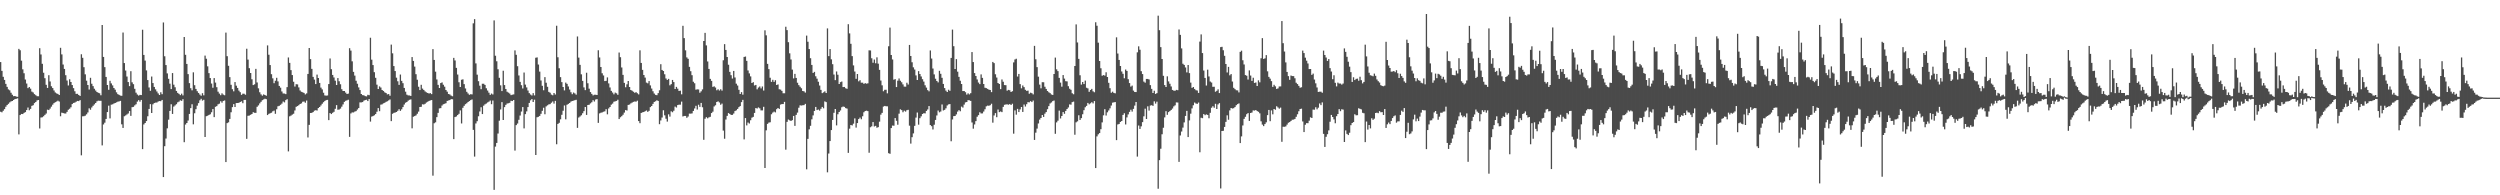 <?xml version="1.0" encoding="UTF-8"?>
<svg xmlns="http://www.w3.org/2000/svg" width="1920" height="150">
  <path d="M0 47.646h1v38.157H0zM1 54.417h1v31.858H1zM2 58.958h1v26.093H2zM3 61.404h1v22.389H3zM4 64.414h1v17.574H4zM5 66.737h1v13.946H5zM6 68.646h1v11.062H6zM7 69.381h1v9.252H7zM8 71.226h1v6.640H8zM9 72.778h1v4.784H9zM10 73.860h1v2.955H10zM11 73.739h1v2.341H11zM12 74.165h1v1.701H12zM13 74.359h1v1.181H13zM14 37.543h1v65.699H14zM15 38.596h1v49.768H15zM16 46.573h1v40.924H16zM17 53.236h1v34.390H17zM18 56.273h1v30.405H18zM19 61.091h1v25.008H19zM20 64.142h1v20.403H20zM21 67.685h1v14.878H21zM22 66.795h1v17.899H22zM23 68.118h1v15.491H23zM24 70.367h1v10.922H24zM25 71.015h1v9.755H25zM26 72.290h1v6.940H26zM27 73.091h1v5.244H27zM28 73.895h1v3.218H28zM29 73.956h1v2.829H29zM30 37.015h1v61.661H30zM31 41.844h1v48.427H31zM32 48.990h1v41.076H32zM33 55.877h1v33.426H33zM34 60.036h1v28.185H34zM35 65.133h1v22.049H35zM36 67.557h1v16.674H36zM37 57.733h1v26.795H37zM38 62.542h1v20.872H38zM39 66.238h1v15.658H39zM40 67.639h1v12.769H40zM41 69.477h1v9.728H41zM42 71.017h1v7.450H42zM43 71.752h1v6.251H43zM44 72.166h1v5.127H44zM45 72.965h1v5.003H45zM46 36.687h1v52.591H46zM47 41.755h1v44.758H47zM48 49.553h1v37.281H48zM49 52.954h1v34.172H49zM50 57.729h1v29.467H50zM51 61.851h1v24.038H51zM52 65.632h1v18.652H52zM53 60.851h1v22.639H53zM54 62.965h1v19.400H54zM55 65.332h1v14.587H55zM56 67.696h1v11.344H56zM57 70.111h1v8.679H57zM58 72.093h1v6.063H58zM59 72.047h1v5.484H59zM60 72.977h1v4.701H60zM61 73.675h1v3.216H61zM62 41.673h1v77.604H62zM63 44.389h1v44.971H63zM64 51.622h1v37.608H64zM65 57.079h1v31.746H65zM66 61.967h1v25.825H66zM67 65.282h1v21.112H67zM68 68.779h1v14.434H68zM69 59.747h1v24.504H69zM70 64.314h1v18.235H70zM71 66.154h1v15.100H71zM72 68.143h1v12.051H72zM73 69.537h1v9.583H73zM74 70.672h1v7.146H74zM75 71.251h1v6.070H75zM76 71.645h1v5.782H76zM77 73.178h1v4.223H77zM78 19.176h1v92.467H78zM79 43.732h1v51.870H79zM80 51.549h1v42.664H80zM81 59.072h1v32.250H81zM82 65.259h1v20.808H82zM83 68.955h1v12.211H83zM84 62.059h1v28.858H84zM85 64.032h1v16.354H85zM86 65.577h1v14.527H86zM87 67.584h1v11.913H87zM88 68.866h1v10.259H88zM89 70.935h1v7.656H89zM90 72.295h1v5.809H90zM91 72.860h1v4.992H91zM92 73.432h1v4.056H92zM93 73.581h1v21.907H93zM94 24.976h1v73.270H94zM95 48.441h1v40.856H95zM96 54.156h1v34.523H96zM97 58.770h1v29.130H97zM98 63.041h1v24.111H98zM99 66.135h1v19.178H99zM100 54.657h1v34.310H100zM101 63.208h1v19.112H101zM102 64.668h1v17.402H102zM103 68.184h1v12.737H103zM104 71.175h1v8.892H104zM105 72.624h1v5.420H105zM106 73.430h1v3.491H106zM107 72.842h1v5.228H107zM108 73.006h1v3.731H108zM109 22.845h1v91.698H109zM110 42.176h1v53.396H110zM111 46.557h1v47.931H111zM112 54.046h1v38.947H112zM113 61.485h1v27.805H113zM114 67.184h1v16.461H114zM115 69.759h1v10.227H115zM116 58.759h1v28.018H116zM117 63.817h1v16.306H117zM118 66.767h1v12.410H118zM119 68.619h1v10.172H119zM120 70.239h1v8.492H120zM121 71.720h1v6.255H121zM122 72.968h1v4.669H122zM123 70.862h1v6.860H123zM124 72.327h1v4.406H124zM125 17.267h1v118.714H125zM126 43.197h1v69.087H126zM127 49.986h1v56.402H127zM128 56.378h1v42.165H128zM129 60.507h1v31.415H129zM130 64.277h1v20.929H130zM131 68.406h1v11.687H131zM132 56.140h1v31.339H132zM133 65.048h1v16.832H133zM134 67.030h1v13.898H134zM135 69.843h1v10.179H135zM136 71.308h1v7.297H136zM137 72.066h1v5.988H137zM138 73.087h1v3.957H138zM139 71.949h1v5.502H139zM140 73.249h1v2.950H140zM141 28.434h1v80.780H141zM142 42.089h1v53.536H142zM143 49.097h1v45.367H143zM144 56.932h1v35.631H144zM145 63.851h1v23.644H145zM146 67.719h1v15.338H146zM147 69.356h1v10.721H147zM148 55.531h1v39.943H148zM149 65.451h1v21.538H149zM150 68.289h1v15.599H150zM151 70.026h1v11.126H151zM152 71.361h1v7.860H152zM153 72.594h1v4.438H153zM154 73.505h1v2.376H154zM155 71.558h1v5.688H155zM156 73.222h1v3.429H156zM157 42.680h1v62.541H157zM158 45.097h1v44.149H158zM159 50.956h1v37.903H159zM160 56.152h1v32.119H160zM161 59.935h1v27.810H161zM162 64.174h1v22.055H162zM163 67.367h1v16.409H163zM164 59.946h1v30.000H164zM165 63.460h1v18.576H165zM166 66.948h1v14.550H166zM167 70.420h1v9.718H167zM168 71.876h1v7.729H168zM169 73.091h1v4.699H169zM170 71.661h1v7.187H170zM171 72.677h1v4.839H171zM172 73.180h1v3.994H172zM173 25.021h1v99.451H173zM174 43.179h1v51.412H174zM175 50.526h1v43.433H175zM176 59.253h1v32.074H176zM177 65.144h1v21.051H177zM178 68.493h1v13.774H178zM179 70.145h1v9.840H179zM180 63.039h1v19.146H180zM181 65.801h1v13.344H181zM182 67.511h1v11.582H182zM183 69.573h1v9.387H183zM184 70.825h1v7.533H184zM185 72.844h1v4.962H185zM186 71.938h1v7.317H186zM187 71.997h1v4.770H187zM188 72.750h1v3.962H188zM189 37.447h1v69.178H189zM190 45.774h1v43.184H190zM191 52.370h1v36.381H191zM192 56.046h1v32.138H192zM193 60.857h1v26.690H193zM194 65.307h1v20.845H194zM195 64.785h1v21.865H195zM196 52.904h1v33.802H196zM197 63.343h1v18.693H197zM198 67.831h1v13.092H198zM199 70.885h1v8.547H199zM200 72.517h1v5.679H200zM201 73.471h1v3.470H201zM202 72.510h1v3.898H202zM203 72.984h1v2.845H203zM204 73.510h1v2.673H204zM205 34.891h1v53.460H205zM206 42.050h1v45.385H206zM207 49.986h1v36.990H207zM208 56.992h1v29.588H208zM209 60.148h1v25.349H209zM210 63.890h1v21.035H210zM211 61.995h1v25.422H211zM212 59.770h1v24.168H212zM213 62.514h1v19.080H213zM214 66.016h1v15.260H214zM215 67.307h1v13.165H215zM216 70.267h1v9.306H216zM217 71.759h1v6.226H217zM218 71.860h1v6.798H218zM219 72.279h1v4.614H219zM220 66.920h1v9.245H220zM221 44.151h1v72.147H221zM222 48.260h1v41.098H222zM223 53.858h1v34.921H223zM224 57.630h1v30.382H224zM225 62.782h1v24.578H225zM226 66.460h1v18.384H226zM227 64.664h1v17.365H227zM228 64.819h1v16.663H228zM229 67.097h1v13.692H229zM230 69.475h1v10.382H230zM231 70.502h1v8.901H231zM232 70.848h1v7.295H232zM233 71.356h1v6.612H233zM234 72.521h1v6.372H234zM235 71.754h1v5.450H235zM236 56.792h1v48.805H236zM237 36.841h1v59.064H237zM238 45.419h1v41.389H238zM239 52.890h1v33.802H239zM240 59.042h1v27.040H240zM241 61.141h1v23.843H241zM242 64.552h1v20.073H242zM243 57.291h1v27.601H243zM244 59.910h1v23.094H244zM245 63.691h1v18.498H245zM246 67.273h1v13.733H246zM247 68.660h1v11.032H247zM248 71.205h1v7.283H248zM249 73.260h1v4.273H249zM250 73.483h1v3.410H250zM251 73.329h1v3.358H251zM252 64.584h1v27.681H252zM253 44.893h1v41.950H253zM254 53.142h1v34.468H254zM255 57.552h1v29.059H255zM256 59.509h1v26.345H256zM257 61.940h1v21.609H257zM258 65.291h1v15.438H258zM259 59.933h1v24.328H259zM260 62.434h1v21.705H260zM261 64.705h1v18.718H261zM262 68.504h1v13.413H262zM263 69.873h1v10.307H263zM264 69.889h1v8.363H264zM265 71.107h1v6.290H265zM266 72.178h1v4.882H266zM267 71.864h1v4.706H267zM268 37.019h1v68.091H268zM269 38.848h1v48.301H269zM270 47.124h1v39.189H270zM271 55.218h1v31.165H271zM272 58.072h1v27.638H272zM273 62.018h1v23.310H273zM274 64.297h1v19.837H274zM275 67.140h1v15.841H275zM276 69.193h1v9.444H276zM277 72.185h1v6.439H277zM278 73.075h1v5.303H278zM279 73.196h1v4.122H279zM280 73.830h1v3.024H280zM281 74.032h1v2.575H281zM282 72.789h1v4.850H282zM283 73.121h1v2.955H283zM284 28.981h1v64.429H284zM285 45.827h1v43.710H285zM286 49.979h1v39.174H286zM287 55.444h1v33.056H287zM288 59.747h1v27.839H288zM289 65.032h1v20.794H289zM290 68.369h1v14.651H290zM291 66.355h1v19.055H291zM292 67.234h1v13.136H292zM293 69.127h1v11.007H293zM294 69.843h1v9.492H294zM295 70.896h1v8.045H295zM296 71.416h1v6.830H296zM297 72.491h1v5.269H297zM298 72.260h1v4.871H298zM299 73.512h1v2.856H299zM300 34.259h1v58.773H300zM301 40.979h1v46.434H301zM302 50.752h1v35.919H302zM303 54.559h1v31.858H303zM304 59.624h1v26.377H304zM305 62.437h1v22.680H305zM306 65.183h1v18.695H306zM307 57.246h1v27.899H307zM308 62.125h1v21.829H308zM309 63.888h1v18.324H309zM310 67.548h1v12.717H310zM311 70.381h1v8.540H311zM312 72.702h1v5.610H312zM313 73.270h1v4.054H313zM314 73.295h1v3.330H314zM315 73.675h1v2.671H315zM316 43.840h1v54.713H316zM317 46.795h1v42.877H317zM318 51.164h1v37.958H318zM319 56.980h1v31.657H319zM320 61.224h1v26.102H320zM321 66.605h1v19.096H321zM322 69.170h1v12.998H322zM323 65.137h1v16.894H323zM324 68.044h1v12.058H324zM325 69.074h1v11.202H325zM326 70.198h1v9.503H326zM327 70.905h1v7.830H327zM328 71.420h1v6.713H328zM329 71.819h1v5.681H329zM330 71.512h1v5.578H330zM331 72.318h1v4.534H331zM332 37.736h1v97.199H332zM333 46.049h1v48.613H333zM334 55.053h1v38.885H334zM335 61.011h1v28.954H335zM336 65.156h1v21.502H336zM337 67.573h1v15.667H337zM338 63.817h1v19.254H338zM339 63.286h1v17.739H339zM340 65.089h1v15.008H340zM341 66.554h1v13.188H341zM342 69.120h1v10.130H342zM343 70.415h1v7.125H343zM344 72.187h1v4.955H344zM345 72.574h1v4.260H345zM346 73.434h1v2.694H346zM347 73.954h1v2.266H347zM348 44.460h1v62.412H348zM349 46.452h1v43.467H349zM350 52.119h1v37.329H350zM351 57.257h1v31.133H351zM352 63.162h1v24.221H352zM353 66.836h1v17.935H353zM354 61.224h1v33.582H354zM355 60.938h1v21.838H355zM356 64.595h1v16.658H356zM357 67.939h1v12.092H357zM358 70.528h1v8.787H358zM359 71.803h1v6.526H359zM360 72.821h1v4.818H360zM361 72.340h1v4.546H361zM362 72.507h1v3.861H362zM363 17.899h1v81.833H363zM364 14.715h1v105.532H364zM365 48.667h1v46.141H365zM366 57.328h1v35.763H366zM367 62.357h1v26.919H367zM368 65.776h1v19.805H368zM369 68.500h1v13.898H369zM370 64.288h1v23.296H370zM371 64.314h1v16.837H371zM372 65.224h1v14.923H372zM373 67.770h1v11.751H373zM374 69.541h1v9.139H374zM375 71.175h1v6.931H375zM376 72.871h1v4.333H376zM377 71.851h1v8.185H377zM378 72.558h1v4.635H378zM379 15.690h1v130.119H379zM380 42.810h1v69.783H380zM381 47.056h1v62.706H381zM382 53.176h1v49.382H382zM383 59.745h1v32.925H383zM384 65.529h1v18.526H384zM385 69.935h1v8.521H385zM386 54.305h1v37.846H386zM387 65.327h1v16.931H387zM388 68.346h1v12.209H388zM389 70.432h1v9.103H389zM390 71.114h1v8.206H390zM391 71.860h1v7.093H391zM392 73.048h1v4.347H392zM393 72.709h1v4.894H393zM394 72.505h1v4.317H394zM395 38.681h1v76.967H395zM396 42.089h1v54.012H396zM397 50.851h1v44.012H397zM398 57.932h1v34.079H398zM399 62.883h1v25.825H399zM400 65.421h1v20.245H400zM401 67.930h1v14.280H401zM402 55.714h1v42.907H402zM403 64.975h1v22.664H403zM404 67.113h1v18.423H404zM405 69.550h1v12.671H405zM406 71.551h1v7.503H406zM407 72.624h1v4.456H407zM408 73.318h1v2.753H408zM409 71.551h1v6.782H409zM410 73.263h1v3.278H410zM411 44.316h1v74.747H411zM412 44.106h1v45.946H412zM413 49.564h1v40.137H413zM414 54.982h1v34.044H414zM415 61.810h1v25.583H415zM416 65.881h1v19.236H416zM417 69.326h1v13.399H417zM418 59.216h1v28.544H418zM419 63.535h1v18.178H419zM420 66.646h1v14.227H420zM421 70.532h1v9.641H421zM422 71.221h1v8.778H422zM423 72.679h1v6.235H423zM424 73.141h1v4.765H424zM425 71.420h1v8.144H425zM426 72.613h1v4.846H426zM427 19.755h1v91.023H427zM428 43.977h1v51.181H428zM429 52.439h1v41.884H429zM430 59.228h1v32.406H430zM431 63.091h1v25.068H431zM432 66.795h1v18.224H432zM433 69.438h1v11.584H433zM434 63.457h1v28.194H434zM435 64.394h1v16.049H435zM436 66.417h1v13.378H436zM437 68.747h1v10.373H437zM438 70.857h1v7.185H438zM439 72.340h1v5.235H439zM440 71.072h1v6.239H440zM441 71.718h1v5.239H441zM442 72.713h1v3.916H442zM443 28.008h1v70.178H443zM444 44.229h1v46.024H444zM445 49.805h1v39.643H445zM446 57.101h1v31.408H446zM447 62.107h1v24.868H447zM448 67.136h1v18.233H448zM449 69.246h1v12.955H449zM450 55.849h1v32.415H450zM451 63.950h1v16.709H451zM452 68.113h1v12.300H452zM453 70.683h1v8.743H453zM454 72.068h1v6.477H454zM455 73.244h1v3.722H455zM456 72.732h1v5.244H456zM457 72.764h1v3.692H457zM458 72.949h1v3.175H458zM459 38.592h1v55.777H459zM460 44.112h1v42.991H460zM461 51.432h1v35.161H461zM462 56.280h1v30.025H462zM463 57.957h1v27.848H463zM464 62.244h1v23.257H464zM465 62.054h1v21.801H465zM466 59.434h1v28.368H466zM467 64.041h1v19.261H467zM468 67.168h1v15.017H468zM469 69.800h1v10.575H469zM470 71.049h1v8.512H470zM471 72.459h1v5.697H471zM472 71.120h1v6.722H472zM473 71.681h1v5.843H473zM474 72.810h1v3.788H474zM475 40.350h1v51.069H475zM476 43.913h1v46.150H476zM477 51.812h1v37.436H477zM478 57.475h1v30.636H478zM479 63.622h1v22.856H479zM480 67.023h1v17.491H480zM481 64.760h1v20.146H481zM482 62.231h1v18.356H482zM483 66.822h1v13.454H483zM484 69.113h1v10.304H484zM485 69.695h1v9.100H485zM486 70.434h1v7.823H486zM487 71.267h1v6.661H487zM488 70.768h1v7.338H488zM489 71.610h1v5.727H489zM490 72.496h1v20.465H490zM491 38.654h1v55.964H491zM492 48.338h1v38.409H492zM493 53.680h1v32.575H493zM494 57.612h1v28.411H494zM495 59.594h1v25.830H495zM496 63.416h1v21.412H496zM497 63.995h1v21.934H497zM498 62.274h1v22.802H498zM499 65.604h1v16.679H499zM500 68.012h1v13.401H500zM501 70.079h1v9.705H501zM502 71.848h1v6.461H502zM503 72.837h1v4.937H503zM504 73.091h1v3.932H504zM505 71.544h1v5.962H505zM506 69.344h1v26.047H506zM507 49.283h1v43.248H507zM508 53.732h1v36.521H508zM509 54.533h1v30.158H509zM510 57.053h1v31.533H510zM511 60.265h1v30.920H511zM512 61.398h1v31.985H512zM513 60.587h1v27.205H513zM514 65.533h1v24.003H514zM515 64.595h1v20.925H515zM516 61.368h1v24.843H516zM517 63.052h1v21.984H517zM518 68.349h1v13.539H518zM519 66.730h1v15.875H519zM520 68.118h1v12.582H520zM521 69.855h1v10.542H521zM522 69.617h1v10.787H522zM523 72.469h1v5.571H523zM524 19.837h1v69.624H524zM525 29.295h1v59.755H525zM526 38.644h1v50.391H526zM527 44.099h1v46.393H527zM528 45.154h1v44.362H528zM529 51.352h1v35.914H529zM530 54.671h1v32.646H530zM531 57.770h1v29.341H531zM532 62.762h1v22.458H532zM533 63.943h1v19.366H533zM534 68.877h1v12.403H534zM535 68.630h1v15.475H535zM536 68.722h1v11.710H536zM537 71.223h1v10.829H537zM538 70.127h1v8.910H538zM539 68.658h1v13.740H539zM540 31.469h1v75.896H540zM541 25.232h1v65.932H541zM542 34.856h1v55.156H542zM543 47.184h1v43.683H543zM544 52.920h1v37.189H544zM545 60.569h1v29.130H545zM546 62.112h1v24.715H546zM547 66.692h1v19.087H547zM548 66.319h1v15.463H548zM549 67.211h1v13.630H549zM550 69.344h1v8.968H550zM551 68.568h1v9.279H551zM552 69.525h1v9.167H552zM553 68.571h1v11.840H553zM554 69.594h1v9.968H554zM555 46.301h1v53.978H555zM556 33.879h1v72.657H556zM557 38.358h1v53.467H557zM558 43.751h1v45.255H558zM559 49.706h1v37.152H559zM560 55.206h1v32.298H560zM561 57.758h1v30.497H561zM562 60.329h1v27.876H562zM563 54.465h1v32.703H563zM564 59.486h1v25.818H564zM565 64.279h1v20.462H565zM566 65.673h1v17.984H566zM567 68.962h1v13.342H567zM568 72.185h1v9.284H568zM569 70.770h1v7.679H569zM570 72.709h1v3.992H570zM571 43.721h1v63.333H571zM572 43.428h1v47.265H572zM573 46.735h1v49.576H573zM574 54.124h1v39.993H574zM575 56.392h1v38.487H575zM576 58.674h1v33.667H576zM577 63.750h1v26.610H577zM578 63.059h1v26.693H578zM579 65.652h1v21.062H579zM580 65.220h1v17.782H580zM581 68.589h1v14.777H581zM582 67.202h1v15.269H582zM583 66.399h1v16.818H583zM584 67.912h1v16.892H584zM585 66.389h1v18.405H585zM586 69.530h1v12.513H586zM587 23.273h1v105.750H587zM588 27.116h1v72.957H588zM589 49.061h1v46.077H589zM590 53.094h1v41.076H590zM591 59.692h1v34.205H591zM592 62.853h1v24.921H592zM593 61.311h1v25.164H593zM594 62.878h1v22.808H594zM595 61.572h1v24.738H595zM596 65.259h1v18.618H596zM597 64.822h1v18.139H597zM598 68.546h1v15.134H598zM599 68.834h1v11.481H599zM600 69.788h1v10.156H600zM601 71.626h1v8.302H601zM602 71.622h1v6.619H602zM603 20.554h1v94.397H603zM604 23.161h1v70.425H604zM605 32.384h1v59.425H605zM606 40.942h1v51.465H606zM607 45.671h1v47.269H607zM608 53.465h1v38.817H608zM609 60.217h1v28.826H609zM610 56.738h1v39.920H610zM611 59.830h1v28.398H611zM612 63.558h1v22.937H612zM613 65.389h1v17.372H613zM614 66.634h1v14.255H614zM615 67.804h1v13.271H615zM616 69.887h1v10.938H616zM617 70.139h1v10.604H617zM618 71.120h1v8.643H618zM619 27.326h1v102.715H619zM620 32.037h1v74.623H620zM621 37.699h1v61.639H621zM622 44.689h1v51.913H622zM623 49.855h1v41.808H623zM624 56.021h1v32.600H624zM625 55.204h1v29.972H625zM626 58.580h1v23.522H626zM627 60.425h1v24.092H627zM628 62.757h1v21.364H628zM629 65.666h1v19.270H629zM630 69.022h1v14.525H630zM631 71.521h1v10.604H631zM632 70.930h1v12.287H632zM633 70.139h1v7.725H633zM634 71.404h1v7.027H634zM635 21.826h1v110.527H635zM636 43.117h1v74.798H636zM637 37.708h1v70.641H637zM638 45.554h1v54.319H638zM639 49.292h1v42.797H639zM640 57.220h1v29.393H640zM641 61.523h1v22.179H641zM642 54.895h1v41.405H642zM643 57.399h1v30.366H643zM644 64.497h1v21.543H644zM645 63.066h1v21.751H645zM646 62.638h1v19.730H646zM647 66.882h1v14.912H647zM648 66.742h1v15.354H648zM649 67.774h1v15.280H649zM650 68.218h1v15.180H650zM651 18.560h1v98.855H651zM652 25.660h1v73.138H652zM653 33.648h1v62.366H653zM654 43.126h1v53.248H654zM655 50.244h1v44.729H655zM656 54.952h1v35.972H656zM657 60.519h1v37.494H657zM658 56.857h1v37.672H658zM659 62.444h1v29.009H659zM660 61.574h1v28.746H660zM661 63.464h1v28.114H661zM662 63.490h1v25.821H662zM663 64.407h1v21.815H663zM664 63.835h1v21.431H664zM665 64.254h1v20.719H665zM666 63.979h1v21.364H666zM667 38.672h1v78.631H667zM668 38.741h1v59.002H668zM669 44.746h1v52.291H669zM670 48.159h1v45.580H670zM671 45.719h1v51.419H671zM672 48.598h1v48.080H672zM673 44.044h1v54.065H673zM674 48.889h1v48.741H674zM675 53.668h1v39.762H675zM676 61.823h1v26.239H676zM677 65.527h1v21.172H677zM678 70.093h1v11.790H678zM679 68.974h1v12.390H679zM680 68.937h1v12.699H680zM681 71.704h1v9.970H681zM682 35.522h1v82.136H682zM683 21.178h1v96.930H683zM684 42.231h1v56.132H684zM685 45.650h1v50.735H685zM686 61.173h1v35.395H686zM687 60.754h1v29.943H687zM688 66.845h1v25.917H688zM689 61.940h1v33.864H689zM690 60.269h1v27.020H690zM691 61.986h1v22.005H691zM692 63.178h1v21.389H692zM693 64.796h1v21.424H693zM694 66.534h1v18.448H694zM695 66.557h1v19.135H695zM696 63.519h1v21.117H696zM697 64.934h1v19.407H697zM698 34.527h1v61.980H698zM699 42.991h1v67.295H699zM700 47.839h1v57.540H700zM701 51.727h1v50.730H701zM702 53.398h1v43.243H702zM703 57.882h1v32.412H703zM704 61.425h1v25.003H704zM705 54.623h1v41.115H705zM706 56.822h1v33.976H706zM707 58.740h1v30.602H707zM708 60.832h1v26.718H708zM709 62.666h1v24.289H709zM710 65.472h1v21.616H710zM711 67.266h1v17.922H711zM712 69.205h1v14.852H712zM713 70.159h1v11.293H713zM714 38.761h1v57.308H714zM715 44.946h1v51.971H715zM716 52.627h1v46.823H716zM717 57.140h1v38.643H717zM718 60.471h1v31.637H718zM719 62.192h1v26.496H719zM720 63.274h1v21.602H720zM721 54.387h1v31.904H721zM722 56.696h1v28.970H722zM723 59.756h1v20.494H723zM724 64.476h1v20.355H724zM725 67.614h1v16.780H725zM726 69.605h1v13.607H726zM727 70.644h1v10.369H727zM728 68.928h1v11.252H728zM729 69.756h1v10.174H729zM730 44.488h1v64.024H730zM731 22.744h1v68.997H731zM732 35.497h1v53.687H732zM733 53.004h1v36.068H733zM734 45.410h1v42.435H734zM735 55.030h1v30.700H735zM736 59.054h1v25.505H736zM737 62.011h1v23.452H737zM738 64.490h1v17.379H738zM739 69.923h1v12.710H739zM740 69.901h1v10.426H740zM741 70.825h1v7.816H741zM742 72.640h1v5.708H742zM743 71.654h1v5.235H743zM744 72.519h1v4.543H744zM745 71.587h1v5.905H745zM746 39.974h1v54.060H746zM747 47.690h1v51.149H747zM748 56.101h1v39.503H748zM749 58.374h1v34.640H749zM750 61.047h1v28.613H750zM751 63.359h1v25.061H751zM752 64.611h1v21.627H752zM753 57.163h1v29.988H753zM754 59.814h1v27.297H754zM755 64.515h1v21.128H755zM756 67.376h1v16.553H756zM757 67.699h1v13.971H757zM758 68.253h1v12.824H758zM759 68.864h1v12.396H759zM760 69.141h1v11.664H760zM761 70.782h1v8.869H761zM762 47.589h1v46.626H762zM763 48.461h1v40.217H763zM764 57.024h1v29.883H764zM765 59.539h1v30.460H765zM766 63.721h1v20.410H766zM767 64.503h1v21.632H767zM768 68.433h1v17.173H768zM769 61.015h1v25.106H769zM770 62.769h1v19.293H770zM771 65.334h1v15.129H771zM772 65.417h1v14.820H772zM773 69.628h1v10.499H773zM774 69.008h1v11.412H774zM775 69.319h1v10.591H775zM776 70.631h1v10.032H776zM777 70.056h1v9.597H777zM778 47.912h1v54.768H778zM779 45.694h1v39.070H779zM780 45.094h1v42.957H780zM781 58.779h1v24.809H781zM782 56.763h1v29.290H782zM783 64.625h1v19.416H783zM784 67.822h1v14.347H784zM785 65.627h1v20.348H785zM786 66.914h1v13.392H786zM787 68.946h1v12.859H787zM788 69.788h1v10.233H788zM789 69.596h1v8.867H789zM790 72.011h1v6.583H790zM791 71.175h1v6.489H791zM792 71.574h1v6.793H792zM793 72.523h1v4.672H793zM794 35.248h1v72.197H794zM795 45.541h1v56.324H795zM796 51.558h1v47.194H796zM797 58.891h1v35.953H797zM798 64.968h1v26.876H798zM799 67.854h1v22.795H799zM800 63.110h1v25.191H800zM801 63.171h1v26.610H801zM802 66.637h1v20.657H802zM803 68.305h1v17.748H803zM804 69.866h1v14.008H804zM805 70.837h1v10.675H805zM806 71.514h1v7.961H806zM807 72.556h1v6.157H807zM808 72.917h1v4.759H808zM809 56.829h1v20.396H809zM810 44.259h1v58.519H810zM811 53.236h1v40.751H811zM812 54.646h1v38.052H812zM813 59.818h1v25.106H813zM814 63.419h1v27.558H814zM815 66.563h1v22.529H815zM816 57.658h1v28.400H816zM817 60.368h1v27.034H817zM818 62.350h1v22.863H818zM819 62.508h1v21.195H819zM820 66.225h1v16.283H820zM821 68.170h1v12.021H821zM822 68.992h1v11.369H822zM823 71.645h1v6.789H823zM824 72.384h1v5.621H824zM825 50.663h1v52.825H825zM826 18.725h1v75.236H826zM827 32.629h1v60.547H827zM828 45.186h1v43.332H828zM829 57.818h1v34.303H829zM830 64.993h1v25.729H830zM831 63.000h1v24.754H831zM832 64.540h1v20.078H832zM833 61.910h1v20.471H833zM834 67.397h1v13.916H834zM835 67.870h1v11.163H835zM836 70.512h1v9.634H836zM837 69.129h1v10.222H837zM838 68.275h1v10.220H838zM839 70.127h1v9.281H839zM840 70.837h1v6.793H840zM841 17.084h1v112.007H841zM842 19.762h1v84.996H842zM843 32.760h1v70.414H843zM844 46.864h1v55.322H844zM845 52.412h1v46.789H845zM846 58.177h1v35.834H846zM847 57.644h1v30.915H847zM848 58.047h1v25.839H848zM849 55.479h1v33.250H849zM850 59.152h1v27.132H850zM851 63.567h1v21.279H851zM852 67.747h1v15.477H852zM853 71.221h1v9.842H853zM854 70.404h1v8.441H854zM855 71.356h1v7.240H855zM856 71.693h1v6.677H856zM857 28.661h1v78.958H857zM858 41.125h1v54.456H858zM859 46.046h1v49.114H859zM860 50.711h1v42.939H860zM861 54.888h1v38.041H861zM862 56.673h1v31.609H862zM863 60.084h1v26.924H863zM864 53.428h1v42.165H864zM865 54.501h1v35.669H865zM866 60.830h1v27.038H866zM867 63.817h1v22.076H867zM868 66.492h1v17.794H868zM869 65.762h1v19.938H869zM870 69.573h1v14.031H870zM871 70.674h1v10.442H871zM872 70.731h1v7.592H872zM873 40.210h1v80.064H873zM874 35.598h1v60.828H874zM875 38.180h1v60.831H875zM876 54.659h1v42.348H876zM877 56.882h1v36.892H877zM878 62.670h1v26.667H878zM879 63.501h1v19.977H879zM880 60.619h1v30.783H880zM881 60.603h1v21.071H881zM882 61.004h1v23.912H882zM883 65.380h1v15.667H883zM884 68.269h1v12.509H884zM885 71.411h1v9.881H885zM886 69.706h1v8.116H886zM887 72.118h1v7.434H887zM888 71.539h1v6.519H888zM889 12.035h1v132.889H889zM890 23.204h1v99.799H890zM891 36.186h1v78.045H891zM892 45.337h1v57.761H892zM893 58.212h1v39.881H893zM894 65.311h1v24.843H894zM895 66.836h1v18.542H895zM896 58.598h1v29.565H896zM897 62.531h1v23.610H897zM898 64.327h1v20.957H898zM899 66.412h1v18.004H899zM900 69.065h1v14.292H900zM901 69.626h1v12.081H901zM902 69.706h1v11.181H902zM903 69.033h1v9.604H903zM904 69.267h1v9.490H904zM905 22.643h1v101.653H905zM906 26.795h1v77.237H906zM907 37.177h1v63.818H907zM908 48.944h1v49.043H908zM909 49.862h1v44.150H909zM910 51.796h1v37.235H910zM911 55.625h1v29.510H911zM912 49.896h1v55.356H912zM913 56.174h1v36.271H913zM914 63.416h1v23.861H914zM915 67.484h1v15.791H915zM916 66.811h1v14.051H916zM917 68.280h1v10.492H917zM918 69.260h1v10.245H918zM919 69.548h1v10.213H919zM920 71.393h1v7.375H920zM921 31.968h1v84.967H921zM922 26.443h1v63.991H922zM923 40.730h1v50.034H923zM924 54.167h1v33.440H924zM925 59.850h1v28.601H925zM926 65.680h1v22.161H926zM927 53.501h1v34.749H927zM928 58.701h1v32.129H928zM929 62.636h1v24.019H929zM930 63.366h1v19.382H930zM931 66.657h1v14.939H931zM932 66.614h1v16.107H932zM933 70.445h1v9.265H933zM934 69.754h1v13.957H934zM935 68.630h1v11.561H935zM936 71.468h1v7.741H936zM937 36.195h1v108.538H937zM938 35.939h1v64.685H938zM939 38.601h1v61.831H939zM940 42.833h1v54.671H940zM941 49.143h1v44.431H941zM942 55.664h1v32.900H942zM943 51.350h1v40.616H943zM944 57.880h1v26.910H944zM945 56.900h1v26.031H945zM946 62.634h1v20.700H946zM947 67.449h1v15.637H947zM948 68.449h1v13.779H948zM949 69.349h1v11.447H949zM950 69.402h1v10.556H950zM951 70.983h1v8.414H951zM952 39.823h1v70.062H952zM953 38.901h1v65.836H953zM954 46.271h1v50.091H954zM955 49.487h1v41.803H955zM956 57.648h1v32.078H956zM957 58.157h1v29.542H957zM958 61.091h1v25.724H958zM959 54.053h1v38.812H959zM960 58.006h1v28.769H960zM961 62.082h1v24.349H961zM962 59.695h1v25.111H962zM963 63.707h1v21.211H963zM964 63.309h1v21.165H964zM965 66.060h1v19.217H965zM966 61.720h1v24.124H966zM967 63.222h1v23.825H967zM968 44.756h1v48.432H968zM969 29.299h1v66.408H969zM970 45.273h1v51.593H970zM971 44.822h1v50.464H971zM972 42.348h1v51.616H972zM973 54.778h1v33.655H973zM974 59.047h1v25.370H974zM975 60.441h1v32.619H975zM976 62.288h1v22.479H976zM977 66.721h1v21.108H977zM978 65.110h1v18.611H978zM979 66.328h1v17.933H979zM980 68.310h1v13.326H980zM981 67.879h1v14.633H981zM982 66.394h1v17.077H982zM983 66.339h1v16.324H983zM984 16.161h1v92.749H984zM985 33.172h1v64.145H985zM986 39.583h1v57.786H986zM987 47.935h1v49.155H987zM988 55.250h1v40.446H988zM989 58.486h1v35.795H989zM990 61.269h1v32.493H990zM991 58.012h1v34.862H991zM992 58.415h1v33.539H992zM993 58.445h1v33.420H993zM994 60.132h1v31.202H994zM995 63.517h1v26.162H995zM996 64.570h1v23.186H996zM997 65.945h1v19.487H997zM998 67.401h1v16.313H998zM999 67.028h1v16.439H999zM1000 38.882h1v54.390H1000zM1001 40.757h1v60.661H1001zM1002 44.289h1v51.520H1002zM1003 46.607h1v47.944H1003zM1004 48.745h1v45.859H1004zM1005 53.027h1v39.638H1005zM1006 52.986h1v37.121H1006zM1007 57.502h1v33.136H1007zM1008 56.534h1v27.640H1008zM1009 61.098h1v23.193H1009zM1010 64.021h1v18.343H1010zM1011 67.163h1v16.816H1011zM1012 70.626h1v12.087H1012zM1013 70.379h1v9.073H1013zM1014 70.413h1v10.307H1014zM1015 71.217h1v7.446H1015zM1016 38.882h1v63.912H1016zM1017 42.247h1v70.616H1017zM1018 44.160h1v60.904H1018zM1019 46.797h1v56.269H1019zM1020 45.358h1v54.774H1020zM1021 52.311h1v41.176H1021zM1022 54.948h1v33.319H1022zM1023 60.832h1v29.002H1023zM1024 57.822h1v33.861H1024zM1025 63.570h1v31.076H1025zM1026 66.367h1v22.886H1026zM1027 63.448h1v24.102H1027zM1028 64.176h1v19.625H1028zM1029 64.142h1v21.259H1029zM1030 64.970h1v18.933H1030zM1031 64.140h1v20.023H1031zM1032 37.170h1v71.895H1032zM1033 39.855h1v60.268H1033zM1034 43.627h1v59.197H1034zM1035 47.411h1v56.313H1035zM1036 51.219h1v50.737H1036zM1037 55.392h1v40.755H1037zM1038 62.945h1v31.543H1038zM1039 59.333h1v34.402H1039zM1040 61.480h1v26.297H1040zM1041 60.564h1v28.004H1041zM1042 60.356h1v28.107H1042zM1043 61.990h1v21.174H1043zM1044 58.919h1v24.681H1044zM1045 61.601h1v22.392H1045zM1046 64.032h1v22.591H1046zM1047 62.933h1v24.065H1047zM1048 34.316h1v74.848H1048zM1049 43.318h1v50.043H1049zM1050 51.068h1v48.444H1050zM1051 55.843h1v40.156H1051zM1052 57.806h1v40.808H1052zM1053 58.088h1v32.756H1053zM1054 58.575h1v33.495H1054zM1055 56.525h1v34.612H1055zM1056 58.207h1v28.583H1056zM1057 61.038h1v25.468H1057zM1058 62.368h1v24.555H1058zM1059 63.366h1v22.000H1059zM1060 65.412h1v20.797H1060zM1061 65.993h1v20.121H1061zM1062 66.257h1v22.053H1062zM1063 65.767h1v18.002H1063zM1064 32.080h1v66.193H1064zM1065 46.058h1v49.430H1065zM1066 50.306h1v43.820H1066zM1067 52.238h1v43.092H1067zM1068 55.016h1v37.880H1068zM1069 54.959h1v35.699H1069zM1070 54.522h1v34.774H1070zM1071 55.467h1v33.184H1071zM1072 53.911h1v40.275H1072zM1073 56.291h1v36.954H1073zM1074 59.921h1v33.259H1074zM1075 56.639h1v31.620H1075zM1076 58.443h1v26.553H1076zM1077 59.782h1v26.109H1077zM1078 62.535h1v20.449H1078zM1079 63.567h1v42.456H1079zM1080 30.478h1v70.689H1080zM1081 33.032h1v61.268H1081zM1082 44.003h1v59.080H1082zM1083 50.967h1v51.543H1083zM1084 54.261h1v46.631H1084zM1085 56.465h1v35.239H1085zM1086 59.910h1v28.167H1086zM1087 62.391h1v30.790H1087zM1088 60.148h1v30.945H1088zM1089 61.581h1v31.378H1089zM1090 62.123h1v27.423H1090zM1091 63.538h1v22.932H1091zM1092 63.982h1v20.451H1092zM1093 60.198h1v24.532H1093zM1094 64.746h1v20.000H1094zM1095 10.773h1v103.765H1095zM1096 35.829h1v64.042H1096zM1097 36.903h1v58.647H1097zM1098 48.701h1v43.831H1098zM1099 55.554h1v36.809H1099zM1100 63.517h1v27.434H1100zM1101 61.766h1v24.557H1101zM1102 56.511h1v28.727H1102zM1103 60.015h1v27.450H1103zM1104 56.685h1v35.246H1104zM1105 57.166h1v32.431H1105zM1106 58.175h1v28.391H1106zM1107 60.521h1v26.072H1107zM1108 58.992h1v26.763H1108zM1109 61.137h1v24.463H1109zM1110 63.446h1v18.496H1110zM1111 39.436h1v70.320H1111zM1112 46.765h1v67.617H1112zM1113 47.074h1v64.230H1113zM1114 52.370h1v57.341H1114zM1115 57.488h1v48.892H1115zM1116 57.678h1v45.686H1116zM1117 57.859h1v40.302H1117zM1118 54.236h1v41.163H1118zM1119 56.413h1v36.109H1119zM1120 44.710h1v44.621H1120zM1121 53.119h1v33.234H1121zM1122 62.430h1v26.207H1122zM1123 63.645h1v26.368H1123zM1124 64.893h1v24.106H1124zM1125 64.064h1v26.027H1125zM1126 61.807h1v25.271H1126zM1127 32.975h1v91.266H1127zM1128 19.874h1v81.517H1128zM1129 29.745h1v69.471H1129zM1130 39.624h1v53.179H1130zM1131 44.879h1v44.941H1131zM1132 54.135h1v33.754H1132zM1133 59.914h1v24.198H1133zM1134 58.962h1v26.727H1134zM1135 44.376h1v42.318H1135zM1136 48.420h1v44.770H1136zM1137 54.234h1v33.493H1137zM1138 59.209h1v25.443H1138zM1139 62.750h1v23.156H1139zM1140 64.966h1v19.664H1140zM1141 65.186h1v21.350H1141zM1142 66.737h1v18.032H1142zM1143 21.806h1v111.566H1143zM1144 38.390h1v76.548H1144zM1145 48.923h1v56.455H1145zM1146 44.678h1v54.571H1146zM1147 52.068h1v44.044H1147zM1148 55.170h1v37.011H1148zM1149 54.403h1v34.932H1149zM1150 57.845h1v36.830H1150zM1151 52.368h1v44.674H1151zM1152 54.906h1v41.909H1152zM1153 58.614h1v32.065H1153zM1154 62.206h1v27.176H1154zM1155 62.741h1v27.128H1155zM1156 59.127h1v27.349H1156zM1157 58.447h1v29.629H1157zM1158 57.330h1v29.620H1158zM1159 12.868h1v105.603H1159zM1160 17.704h1v85.898H1160zM1161 33.311h1v66.553H1161zM1162 42.474h1v56.404H1162zM1163 54.073h1v37.663H1163zM1164 60.915h1v28.139H1164zM1165 61.201h1v23.092H1165zM1166 51.322h1v42.458H1166zM1167 51.963h1v38.812H1167zM1168 50.601h1v41.643H1168zM1169 53.577h1v33.994H1169zM1170 55.151h1v31.849H1170zM1171 57.557h1v28.068H1171zM1172 58.042h1v30.364H1172zM1173 57.129h1v33.156H1173zM1174 57.129h1v32.703H1174zM1175 38.253h1v72.557H1175zM1176 35.600h1v59.038H1176zM1177 45.975h1v60.575H1177zM1178 52.764h1v41.174H1178zM1179 46.660h1v52.328H1179zM1180 50.757h1v50.050H1180zM1181 49.171h1v46.258H1181zM1182 38.983h1v54.282H1182zM1183 49.290h1v44.967H1183zM1184 56.207h1v34.752H1184zM1185 54.348h1v36.189H1185zM1186 62.899h1v23.644H1186zM1187 64.082h1v20.011H1187zM1188 63.002h1v20.664H1188zM1189 66.740h1v18.801H1189zM1190 65.286h1v19.998H1190zM1191 31.666h1v98.185H1191zM1192 21.096h1v80.453H1192zM1193 43.014h1v57.084H1193zM1194 45.948h1v50.492H1194zM1195 54.256h1v36.267H1195zM1196 57.477h1v31.980H1196zM1197 60.546h1v29.531H1197zM1198 53.009h1v35.104H1198zM1199 55.128h1v38.382H1199zM1200 52.970h1v36.757H1200zM1201 56.879h1v34.118H1201zM1202 59.866h1v31.412H1202zM1203 59.434h1v27.290H1203zM1204 61.089h1v26.743H1204zM1205 60.958h1v24.328H1205zM1206 62.755h1v22.394H1206zM1207 37.569h1v67.439H1207zM1208 40.315h1v66.832H1208zM1209 44.160h1v68.847H1209zM1210 53.458h1v60.499H1210zM1211 49.574h1v56.963H1211zM1212 54.288h1v45.093H1212zM1213 57.225h1v50.078H1213zM1214 52.961h1v42.543H1214zM1215 55.694h1v33.257H1215zM1216 58.978h1v29.940H1216zM1217 60.086h1v26.935H1217zM1218 61.457h1v23.262H1218zM1219 65.586h1v18.093H1219zM1220 67.765h1v16.191H1220zM1221 67.191h1v16.503H1221zM1222 38.514h1v45.779H1222zM1223 38.287h1v65.685H1223zM1224 46.081h1v53.152H1224zM1225 48.061h1v52.460H1225zM1226 48.637h1v56.310H1226zM1227 54.961h1v47.370H1227zM1228 52.478h1v43.493H1228zM1229 52.430h1v39.789H1229zM1230 57.603h1v36.718H1230zM1231 60.439h1v35.042H1231zM1232 63.338h1v27.375H1232zM1233 65.339h1v21.529H1233zM1234 66.582h1v18.384H1234zM1235 67.028h1v16.773H1235zM1236 63.485h1v18.888H1236zM1237 63.693h1v21.325H1237zM1238 38.294h1v64.404H1238zM1239 27.363h1v78.077H1239zM1240 39.361h1v64.177H1240zM1241 50.297h1v50.634H1241zM1242 53.812h1v45.564H1242zM1243 55.405h1v44.443H1243zM1244 56.124h1v37.214H1244zM1245 56.472h1v35.363H1245zM1246 57.843h1v30.714H1246zM1247 57.877h1v30.545H1247zM1248 61.336h1v26.397H1248zM1249 62.212h1v24.328H1249zM1250 67.257h1v17.514H1250zM1251 67.582h1v18.059H1251zM1252 66.248h1v18.620H1252zM1253 65.028h1v20.522H1253zM1254 31.284h1v62.085H1254zM1255 39.338h1v59.904H1255zM1256 47.994h1v47.111H1256zM1257 51.061h1v44.710H1257zM1258 51.276h1v41.934H1258zM1259 49.086h1v41.364H1259zM1260 50.153h1v40.460H1260zM1261 51.904h1v41.877H1261zM1262 56.140h1v33.575H1262zM1263 56.726h1v28.947H1263zM1264 61.462h1v23.385H1264zM1265 65.781h1v16.752H1265zM1266 60.024h1v29.991H1266zM1267 66.470h1v19.297H1267zM1268 64.222h1v22.193H1268zM1269 61.848h1v22.122H1269zM1270 36.278h1v63.193H1270zM1271 39.622h1v63.175H1271zM1272 39.462h1v66.665H1272zM1273 53.421h1v42.905H1273zM1274 53.400h1v47.464H1274zM1275 53.973h1v42.900H1275zM1276 53.334h1v36.855H1276zM1277 55.811h1v35.649H1277zM1278 65.245h1v24.182H1278zM1279 62.185h1v24.044H1279zM1280 63.972h1v22.236H1280zM1281 66.412h1v15.035H1281zM1282 67.854h1v15.228H1282zM1283 65.742h1v18.460H1283zM1284 65.598h1v18.450H1284zM1285 66.037h1v15.168H1285zM1286 33.831h1v60.460H1286zM1287 39.933h1v54.648H1287zM1288 41.892h1v46.514H1288zM1289 50.478h1v42.476H1289zM1290 57.440h1v32.300H1290zM1291 53.281h1v35.216H1291zM1292 59.988h1v29.027H1292zM1293 60.777h1v26.017H1293zM1294 64.861h1v23.504H1294zM1295 57.516h1v27.356H1295zM1296 61.320h1v24.962H1296zM1297 57.069h1v29.398H1297zM1298 56.914h1v31.172H1298zM1299 59.615h1v30.357H1299zM1300 62.361h1v24.601H1300zM1301 67.939h1v15.317H1301zM1302 28.308h1v87.109H1302zM1303 35.355h1v70.414H1303zM1304 40.363h1v62.035H1304zM1305 45.992h1v48.787H1305zM1306 49.734h1v47.093H1306zM1307 52.068h1v43.108H1307zM1308 55.330h1v36.249H1308zM1309 55.797h1v34.491H1309zM1310 63.890h1v25.708H1310zM1311 60.793h1v25.669H1311zM1312 64.233h1v23.662H1312zM1313 64.428h1v22.889H1313zM1314 62.817h1v20.632H1314zM1315 62.682h1v22.090H1315zM1316 66.028h1v20.293H1316zM1317 66.969h1v19.020H1317zM1318 27.885h1v83.300H1318zM1319 29.578h1v65.546H1319zM1320 38.546h1v55.813H1320zM1321 45.786h1v48.276H1321zM1322 49.113h1v42.119H1322zM1323 52.036h1v38.695H1323zM1324 49.857h1v39.647H1324zM1325 54.190h1v35.537H1325zM1326 54.476h1v37.173H1326zM1327 60.038h1v26.471H1327zM1328 61.647h1v26.281H1328zM1329 61.230h1v25.429H1329zM1330 63.691h1v23.621H1330zM1331 65.749h1v20.765H1331zM1332 64.149h1v21.392H1332zM1333 64.725h1v16.745H1333zM1334 25.957h1v75.562H1334zM1335 39.638h1v54.983H1335zM1336 44.426h1v49.627H1336zM1337 52.201h1v42.767H1337zM1338 59.285h1v36.169H1338zM1339 58.498h1v29.412H1339zM1340 62.086h1v33.928H1340zM1341 63.474h1v20.078H1341zM1342 61.606h1v26.844H1342zM1343 62.350h1v24.376H1343zM1344 63.146h1v19.231H1344zM1345 66.463h1v18.080H1345zM1346 66.644h1v16.851H1346zM1347 64.655h1v18.359H1347zM1348 64.927h1v18.151H1348zM1349 27.626h1v84.758H1349zM1350 28.175h1v85.537H1350zM1351 46.280h1v56.983H1351zM1352 50.562h1v47.530H1352zM1353 50.777h1v44.120H1353zM1354 53.302h1v37.514H1354zM1355 57.388h1v33.481H1355zM1356 58.610h1v31.030H1356zM1357 52.675h1v36.365H1357zM1358 62.283h1v26.150H1358zM1359 65.529h1v22.177H1359zM1360 62.428h1v24.010H1360zM1361 60.603h1v23.893H1361zM1362 61.020h1v21.868H1362zM1363 64.503h1v18.061H1363zM1364 65.877h1v16.734H1364zM1365 40.382h1v48.878H1365zM1366 35.481h1v66.445H1366zM1367 45.190h1v48.796H1367zM1368 37.777h1v61.817H1368zM1369 43.311h1v50.984H1369zM1370 51.496h1v41.842H1370zM1371 55.021h1v34.509H1371zM1372 44.817h1v44.639H1372zM1373 57.612h1v29.702H1373zM1374 62.807h1v29.464H1374zM1375 63.055h1v26.601H1375zM1376 63.027h1v26.288H1376zM1377 64.604h1v23.099H1377zM1378 59.109h1v27.711H1378zM1379 63.233h1v23.243H1379zM1380 65.701h1v17.695H1380zM1381 23.634h1v89.613H1381zM1382 40.166h1v66.205H1382zM1383 32.792h1v65.221H1383zM1384 45.708h1v57.576H1384zM1385 47.241h1v52.232H1385zM1386 46.172h1v53.687H1386zM1387 59.484h1v29.490H1387zM1388 59.003h1v32.884H1388zM1389 59.441h1v30.412H1389zM1390 61.130h1v27.265H1390zM1391 59.274h1v28.798H1391zM1392 62.169h1v19.238H1392zM1393 63.110h1v23.484H1393zM1394 61.954h1v23.175H1394zM1395 60.711h1v21.838H1395zM1396 65.980h1v16.954H1396zM1397 19.171h1v121.669H1397zM1398 28.246h1v94.466H1398zM1399 44.348h1v63.578H1399zM1400 41.755h1v69.460H1400zM1401 49.960h1v48.251H1401zM1402 56.158h1v37.768H1402zM1403 57.767h1v34.223H1403zM1404 53.403h1v45.205H1404zM1405 60.065h1v34.999H1405zM1406 50.970h1v41.760H1406zM1407 55.689h1v33.360H1407zM1408 56.545h1v31.309H1408zM1409 65.925h1v17.214H1409zM1410 61.324h1v21.371H1410zM1411 63.064h1v23.465H1411zM1412 65.142h1v20.616H1412zM1413 14.278h1v89.006H1413zM1414 17.812h1v84.465H1414zM1415 28.500h1v72.295H1415zM1416 41.249h1v58.311H1416zM1417 54.719h1v40.561H1417zM1418 54.659h1v38.807H1418zM1419 63.174h1v26.336H1419zM1420 54.508h1v41.737H1420zM1421 54.316h1v45.425H1421zM1422 58.431h1v37.757H1422zM1423 58.537h1v34.699H1423zM1424 61.759h1v28.640H1424zM1425 63.895h1v24.582H1425zM1426 62.325h1v25.857H1426zM1427 64.059h1v19.320H1427zM1428 66.312h1v17.743H1428zM1429 28.981h1v83.774H1429zM1430 44.593h1v56.752H1430zM1431 50.258h1v49.279H1431zM1432 49.928h1v45.168H1432zM1433 51.622h1v39.107H1433zM1434 57.161h1v32.039H1434zM1435 62.386h1v32.051H1435zM1436 52.226h1v40.742H1436zM1437 59.473h1v32.339H1437zM1438 60.988h1v29.325H1438zM1439 62.833h1v25.498H1439zM1440 60.322h1v27.517H1440zM1441 59.074h1v25.944H1441zM1442 57.971h1v30.078H1442zM1443 62.899h1v27.134H1443zM1444 66.824h1v18.979H1444zM1445 32.098h1v103.617H1445zM1446 32.897h1v70.767H1446zM1447 37.974h1v64.134H1447zM1448 42.860h1v55.388H1448zM1449 47.417h1v46.278H1449zM1450 54.735h1v33.889H1450zM1451 60.370h1v30.167H1451zM1452 54.421h1v38.528H1452zM1453 53.652h1v39.190H1453zM1454 56.385h1v39.462H1454zM1455 62.823h1v28.904H1455zM1456 62.411h1v29.201H1456zM1457 63.771h1v27.263H1457zM1458 65.412h1v22.932H1458zM1459 65.559h1v18.283H1459zM1460 65.325h1v19.753H1460zM1461 36.184h1v64.829H1461zM1462 40.219h1v53.710H1462zM1463 39.368h1v63.339H1463zM1464 52.764h1v46.553H1464zM1465 44.657h1v52.318H1465zM1466 52.270h1v37.322H1466zM1467 56.525h1v44.422H1467zM1468 57.797h1v35.738H1468zM1469 57.188h1v33.461H1469zM1470 58.580h1v34.596H1470zM1471 60.098h1v29.435H1471zM1472 61.718h1v26.308H1472zM1473 63.831h1v21.511H1473zM1474 64.272h1v22.966H1474zM1475 64.849h1v25.351H1475zM1476 51.384h1v37.940H1476zM1477 40.693h1v52.872H1477zM1478 42.201h1v55.518H1478zM1479 39.336h1v56.068H1479zM1480 48.299h1v45.040H1480zM1481 55.124h1v39.751H1481zM1482 61.077h1v25.784H1482zM1483 57.870h1v33.937H1483zM1484 51.178h1v36.345H1484zM1485 56.552h1v36.102H1485zM1486 60.963h1v28.050H1486zM1487 56.763h1v28.878H1487zM1488 62.695h1v23.925H1488zM1489 64.865h1v17.221H1489zM1490 60.020h1v25.223H1490zM1491 62.638h1v25.081H1491zM1492 40.157h1v57.157H1492zM1493 30.897h1v68.434H1493zM1494 35.799h1v58.468H1494zM1495 48.457h1v43.115H1495zM1496 52.858h1v38.157H1496zM1497 56.953h1v32.406H1497zM1498 62.212h1v26.171H1498zM1499 61.105h1v28.746H1499zM1500 54.559h1v36.596H1500zM1501 54.648h1v39.675H1501zM1502 55.103h1v36.482H1502zM1503 61.073h1v31.703H1503zM1504 52.345h1v38.853H1504zM1505 57.005h1v33.989H1505zM1506 60.409h1v30.233H1506zM1507 60.459h1v29.247H1507zM1508 56.106h1v42.760H1508zM1509 36.671h1v58.553H1509zM1510 44.598h1v53.007H1510zM1511 47.498h1v49.757H1511zM1512 51.089h1v46.802H1512zM1513 54.046h1v42.168H1513zM1514 54.726h1v42.644H1514zM1515 55.895h1v41.218H1515zM1516 61.622h1v30.094H1516zM1517 62.402h1v27.512H1517zM1518 62.473h1v25.566H1518zM1519 64.957h1v19.098H1519zM1520 67.614h1v15.850H1520zM1521 70.068h1v12.538H1521zM1522 66.197h1v17.800H1522zM1523 67.776h1v15.344H1523zM1524 58.898h1v26.530H1524zM1525 43.753h1v45.809H1525zM1526 62.263h1v27.391H1526zM1527 61.404h1v24.207H1527zM1528 60.040h1v21.607H1528zM1529 64.169h1v15.283H1529zM1530 65.060h1v15.928H1530zM1531 66.920h1v12.728H1531zM1532 69.061h1v8.368H1532zM1533 73.313h1v5.967H1533zM1534 71.340h1v6.120H1534zM1535 71.869h1v5.086H1535zM1536 74.041h1v3.342H1536zM1537 73.171h1v3.596H1537zM1538 72.711h1v3.591H1538zM1539 74.041h1v1.918H1539zM1540 57.349h1v26.979H1540zM1541 39.471h1v51.728H1541zM1542 48.736h1v33.655H1542zM1543 50.201h1v37.217H1543zM1544 55.527h1v29.624H1544zM1545 61.528h1v21.618H1545zM1546 60.743h1v19.242H1546zM1547 64.407h1v17.604H1547zM1548 69.147h1v12.529H1548zM1549 66.415h1v10.888H1549zM1550 68.262h1v12.664H1550zM1551 72.665h1v6.906H1551zM1552 70.512h1v5.649H1552zM1553 72.551h1v5.429H1553zM1554 74.510h1v2.323H1554zM1555 73.837h1v1.490H1555zM1556 41.446h1v38.178H1556zM1557 71.070h1v15.095H1557zM1558 51.393h1v30.503H1558zM1559 58.415h1v22.721H1559zM1560 71.358h1v9.380H1560zM1561 62.892h1v18.281H1561zM1562 66.016h1v14.010H1562zM1563 72.153h1v7.057H1563zM1564 68.234h1v11.387H1564zM1565 70.649h1v7.162H1565zM1566 71.645h1v6.143H1566zM1567 71.450h1v6.210H1567zM1568 73.309h1v2.902H1568zM1569 72.732h1v3.843H1569zM1570 72.773h1v3.301H1570zM1571 74.451h1v1.442H1571zM1572 64.606h1v15.635H1572zM1573 70.047h1v14.738H1573zM1574 59.976h1v22.611H1574zM1575 74.055h1v5.800H1575zM1576 68.566h1v8.839H1576zM1577 67.342h1v12.612H1577zM1578 74.236h1v3.648H1578zM1579 72.697h1v3.916H1579zM1580 72.402h1v5.848H1580zM1581 73.256h1v4.557H1581zM1582 73.370h1v2.298H1582zM1583 73.762h1v2.412H1583zM1584 74.320h1v2.305H1584zM1585 74.004h1v1.000H1585zM1586 74.570h1v1.231H1586zM1587 74.904h1v1.000H1587zM1588 38.379h1v62.064H1588zM1589 46.463h1v50.378H1589zM1590 51.519h1v40.384H1590zM1591 58.523h1v31.572H1591zM1592 60.926h1v27.656H1592zM1593 62.833h1v23.440H1593zM1594 65.794h1v19.437H1594zM1595 66.845h1v17.752H1595zM1596 69.310h1v13.703H1596zM1597 70.656h1v11.442H1597zM1598 71.718h1v8.492H1598zM1599 72.562h1v6.823H1599zM1600 73.064h1v5.619H1600zM1601 73.453h1v3.854H1601zM1602 73.590h1v2.982H1602zM1603 74.187h1v1.829H1603zM1604 35.266h1v57.866H1604zM1605 41.354h1v39.759H1605zM1606 48.289h1v39.709H1606zM1607 54.586h1v31.099H1607zM1608 54.318h1v27.363H1608zM1609 59.669h1v23.923H1609zM1610 63.714h1v18.427H1610zM1611 66.419h1v15.333H1611zM1612 65.760h1v16.036H1612zM1613 67.525h1v13.614H1613zM1614 72.164h1v7.746H1614zM1615 69.971h1v9.567H1615zM1616 72.285h1v6.061H1616zM1617 73.038h1v4.205H1617zM1618 73.462h1v3.463H1618zM1619 72.874h1v6.963H1619zM1620 45.930h1v37.088H1620zM1621 70.816h1v13.632H1621zM1622 53.760h1v28.343H1622zM1623 60.150h1v20.931H1623zM1624 71.539h1v8.277H1624zM1625 63.737h1v17.288H1625zM1626 66.742h1v12.932H1626zM1627 71.239h1v7.162H1627zM1628 69.061h1v10.206H1628zM1629 71.409h1v6.134H1629zM1630 71.445h1v6.013H1630zM1631 71.436h1v5.940H1631zM1632 73.407h1v2.701H1632zM1633 72.908h1v3.605H1633zM1634 73.071h1v2.994H1634zM1635 63.659h1v17.723H1635zM1636 37.763h1v61.011H1636zM1637 44.330h1v44.875H1637zM1638 52.119h1v34.486H1638zM1639 52.279h1v28.379H1639zM1640 57.719h1v26.589H1640zM1641 63.702h1v18.700H1641zM1642 62.627h1v17.040H1642zM1643 64.998h1v16.947H1643zM1644 69.539h1v11.900H1644zM1645 66.740h1v10.419H1645zM1646 69.001h1v11.291H1646zM1647 71.949h1v6.819H1647zM1648 71.603h1v4.658H1648zM1649 73.208h1v4.358H1649zM1650 74.409h1v2.380H1650zM1651 73.956h1v3.767H1651zM1652 41.755h1v43.989H1652zM1653 51.524h1v30.789H1653zM1654 58.298h1v19.590H1654zM1655 60.322h1v20.931H1655zM1656 62.508h1v18.787H1656zM1657 65.749h1v11.675H1657zM1658 72.011h1v8.020H1658zM1659 68.168h1v11.392H1659zM1660 70.686h1v5.530H1660zM1661 73.011h1v4.816H1661zM1662 71.393h1v6.374H1662zM1663 73.265h1v2.481H1663zM1664 73.338h1v3.296H1664zM1665 72.752h1v3.406H1665zM1666 74.412h1v1.595H1666zM1667 69.381h1v18.695H1667zM1668 52.421h1v30.034H1668zM1669 66.273h1v11.016H1669zM1670 74.599h1v3.335H1670zM1671 63.403h1v17.576H1671zM1672 72.631h1v5.235H1672zM1673 72.185h1v3.477H1673zM1674 70.660h1v8.482H1674zM1675 72.606h1v2.870H1675zM1676 74.613h1v1.433H1676zM1677 72.601h1v4.605H1677zM1678 73.952h1v1.849H1678zM1679 73.563h1v1.568H1679zM1680 74.879h1v1.394H1680zM1681 74.245h1v1.653H1681zM1682 74.254h1v1.000H1682zM1683 40.867h1v56.486H1683zM1684 42.650h1v57.377H1684zM1685 52.354h1v40.735H1685zM1686 56.209h1v35.061H1686zM1687 59.054h1v29.460H1687zM1688 62.837h1v24.516H1688zM1689 64.446h1v21.769H1689zM1690 67.026h1v17.471H1690zM1691 68.305h1v15.374H1691zM1692 69.715h1v12.106H1692zM1693 71.860h1v9.105H1693zM1694 72.393h1v7.709H1694zM1695 72.913h1v5.811H1695zM1696 73.098h1v4.564H1696zM1697 73.618h1v3.353H1697zM1698 74.043h1v1.724H1698zM1699 33.904h1v49.743H1699zM1700 42.094h1v48.279H1700zM1701 43.769h1v38.359H1701zM1702 50.942h1v36.111H1702zM1703 56.898h1v27.793H1703zM1704 62.917h1v19.833H1704zM1705 61.915h1v20.867H1705zM1706 64.558h1v17.546H1706zM1707 69.083h1v12.609H1707zM1708 66.410h1v12.213H1708zM1709 68.598h1v12.081H1709zM1710 73.025h1v5.983H1710zM1711 70.997h1v6.086H1711zM1712 72.947h1v4.690H1712zM1713 73.908h1v3.019H1713zM1714 73.895h1v1.879H1714zM1715 68.033h1v14.525H1715zM1716 44.497h1v40.654H1716zM1717 53.442h1v28.553H1717zM1718 59.672h1v18.242H1718zM1719 71.157h1v9.929H1719zM1720 63.265h1v17.851H1720zM1721 66.582h1v11.433H1721zM1722 72.155h1v7.606H1722zM1723 69.047h1v10.215H1723zM1724 71.233h1v4.946H1724zM1725 72.945h1v4.621H1725zM1726 71.368h1v6.537H1726zM1727 73.322h1v2.564H1727zM1728 73.171h1v3.280H1728zM1729 72.897h1v3.028H1729zM1730 74.625h1v1.344H1730zM1731 36.710h1v55.891H1731zM1732 40.977h1v39.610H1732zM1733 47.900h1v40.210H1733zM1734 54.975h1v30.531H1734zM1735 54.817h1v25.720H1735zM1736 60.255h1v23.154H1736zM1737 65.694h1v16.535H1737zM1738 63.773h1v15.981H1738zM1739 65.657h1v16.255H1739zM1740 67.687h1v13.454H1740zM1741 68.108h1v10.980H1741zM1742 70.271h1v9.274H1742zM1743 72.423h1v5.615H1743zM1744 72.517h1v4.591H1744zM1745 73.565h1v3.660H1745zM1746 74.373h1v2.138H1746zM1747 40.361h1v45.429H1747zM1748 50.970h1v35.658H1748zM1749 67.900h1v12.753H1749zM1750 57.834h1v23.390H1750zM1751 61.977h1v19.338H1751zM1752 71.157h1v7.295H1752zM1753 65.561h1v14.507H1753zM1754 68.232h1v11.389H1754zM1755 70.651h1v7.475H1755zM1756 70.651h1v7.263H1756zM1757 71.274h1v6.553H1757zM1758 73.089h1v4.427H1758zM1759 73.251h1v3.465H1759zM1760 72.652h1v3.438H1760zM1761 74.503h1v1.602H1761zM1762 70.608h1v5.392H1762zM1763 62.027h1v16.125H1763zM1764 74.666h1v2.351H1764zM1765 58.461h1v23.328H1765zM1766 71.246h1v8.343H1766zM1767 69.660h1v6.253H1767zM1768 68.193h1v12.321H1768zM1769 71.855h1v4.594H1769zM1770 71.404h1v4.397H1770zM1771 71.748h1v6.228H1771zM1772 73.661h1v1.758H1772zM1773 73.899h1v1.618H1773zM1774 74.529h1v2.321H1774zM1775 74.004h1v1.234H1775zM1776 74.508h1v1.000H1776zM1777 74.556h1v1.067H1777zM1778 37.706h1v47.846H1778zM1779 44.426h1v54.168H1779zM1780 49.727h1v45.271H1780zM1781 53.957h1v36.956H1781zM1782 59.344h1v30.080H1782zM1783 61.418h1v26.777H1783zM1784 64.911h1v20.984H1784zM1785 66.314h1v18.586H1785zM1786 67.605h1v15.642H1786zM1787 70.175h1v12.271H1787zM1788 71.281h1v10.378H1788zM1789 71.889h1v8.299H1789zM1790 72.849h1v6.638H1790zM1791 72.984h1v5.397H1791zM1792 73.370h1v3.388H1792zM1793 73.775h1v2.374H1793zM1794 43.545h1v40.162H1794zM1795 38.846h1v55.859H1795zM1796 44.991h1v43.957H1796zM1797 53.423h1v32.753H1797zM1798 53.508h1v32.426H1798zM1799 59.209h1v24.630H1799zM1800 64.698h1v17.652H1800zM1801 63.004h1v16.546H1801zM1802 65.117h1v16.933H1802zM1803 69.802h1v11.556H1803zM1804 67.218h1v9.773H1804zM1805 69.868h1v9.979H1805zM1806 73.725h1v4.555H1806zM1807 71.958h1v3.696H1807zM1808 73.286h1v4.273H1808zM1809 74.574h1v2.142H1809zM1810 71.082h1v7.663H1810zM1811 44.799h1v39.942H1811zM1812 53.533h1v28.718H1812zM1813 68.578h1v11.330H1813zM1814 59.216h1v21.920H1814zM1815 63.029h1v18.098H1815zM1816 67.220h1v10.643H1816zM1817 66.625h1v13.097H1817zM1818 69.097h1v10.130H1818zM1819 71.146h1v6.656H1819zM1820 71.475h1v6.155H1820zM1821 71.880h1v5.802H1821zM1822 73.327h1v3.761H1822zM1823 73.398h1v3.415H1823zM1824 72.942h1v3.046H1824zM1825 74.620h1v1.387H1825zM1826 33.488h1v51.796H1826zM1827 41.741h1v48.594H1827zM1828 43.597h1v37.628H1828zM1829 51.347h1v35.706H1829zM1830 57.697h1v26.802H1830zM1831 57.278h1v23.907H1831zM1832 61.867h1v20.915H1832zM1833 64.346h1v17.828H1833zM1834 68.736h1v12.925H1834zM1835 66.422h1v15.209H1835zM1836 68.861h1v11.643H1836zM1837 72.590h1v6.265H1837zM1838 71.246h1v7.475H1838zM1839 72.828h1v4.942H1839zM1840 73.350h1v3.637H1840zM1841 73.808h1v2.953H1841zM1842 35.621h1v64.474H1842zM1843 40.656h1v55.326H1843zM1844 46.358h1v46.264H1844zM1845 53.210h1v38.205H1845zM1846 58.202h1v31.199H1846zM1847 60.290h1v28.208H1847zM1848 64.082h1v22.273H1848zM1849 65.909h1v18.526H1849zM1850 68.774h1v14.720H1850zM1851 70.013h1v11.920H1851zM1852 71.965h1v9.057H1852zM1853 72.652h1v6.510H1853zM1854 73.180h1v5.177H1854zM1855 73.370h1v3.172H1855zM1856 74.041h1v2.067H1856zM1857 74.361h1v1.156H1857zM1858 45.241h1v51.806H1858zM1859 52.542h1v37.198H1859zM1860 59.761h1v26.512H1860zM1861 58.182h1v20.741H1861zM1862 62.251h1v21.817H1862zM1863 64.897h1v17.773H1863zM1864 69.413h1v12.445H1864zM1865 66.685h1v13.596H1865zM1866 68.113h1v13.072H1866zM1867 69.727h1v10.391H1867zM1868 71.800h1v7.171H1868zM1869 71.766h1v6.297H1869zM1870 72.986h1v5.058H1870zM1871 73.794h1v3.456H1871zM1872 74.334h1v2.202H1872zM1873 74.245h1v1.724H1873zM1874 58.390h1v19.686H1874zM1875 47.021h1v37.903H1875zM1876 53.158h1v28.450H1876zM1877 59.292h1v21.833H1877zM1878 62.599h1v17.553H1878zM1879 70.663h1v10.160H1879zM1880 66.341h1v13.522H1880zM1881 67.774h1v11.703H1881zM1882 70.393h1v7.251H1882zM1883 71.860h1v6.260H1883zM1884 70.617h1v7.219H1884zM1885 72.691h1v4.397H1885zM1886 71.979h1v5.127H1886zM1887 74.240h1v2.090H1887zM1888 74.435h1v1.518H1888zM1889 69.603h1v20.865H1889zM1890 44.138h1v46.299H1890zM1891 51.647h1v38.938H1891zM1892 57.477h1v28.885H1892zM1893 63.833h1v20.469H1893zM1894 61.940h1v17.796H1894zM1895 64.606h1v18.235H1895zM1896 66.419h1v15.534H1896zM1897 68.003h1v13.326H1897zM1898 67.847h1v12.412H1898zM1899 69.530h1v10.616H1899zM1900 71.228h1v7.853H1900zM1901 72.659h1v5.404H1901zM1902 72.693h1v4.603H1902zM1903 73.553h1v3.497H1903zM1904 74.128h1v2.502H1904zM1905 74.320h1v1.641H1905zM1906 74.547h1v1.000H1906zM1907 74.844h1v1.000H1907zM1908 74.929h1v1.000H1908zM1909 74.975h1v1.000H1909zM1910 74.995h1v1.000H1910zM1911 75.000h1v1.000H1911zM1912 75.000h1v1.000H1912zM1913 75.000h1v1.000H1913zM1914 75.000h1v1.000H1914zM1915 75.000h1v1.000H1915zM1916 75.000h1v1.000H1916zM1917 75.000h1v1.000H1917zM1918 75.000h1v1.000H1918zM1919 75.000h1v1.000H1919z" fill="#4a4a4a"></path>
</svg>
